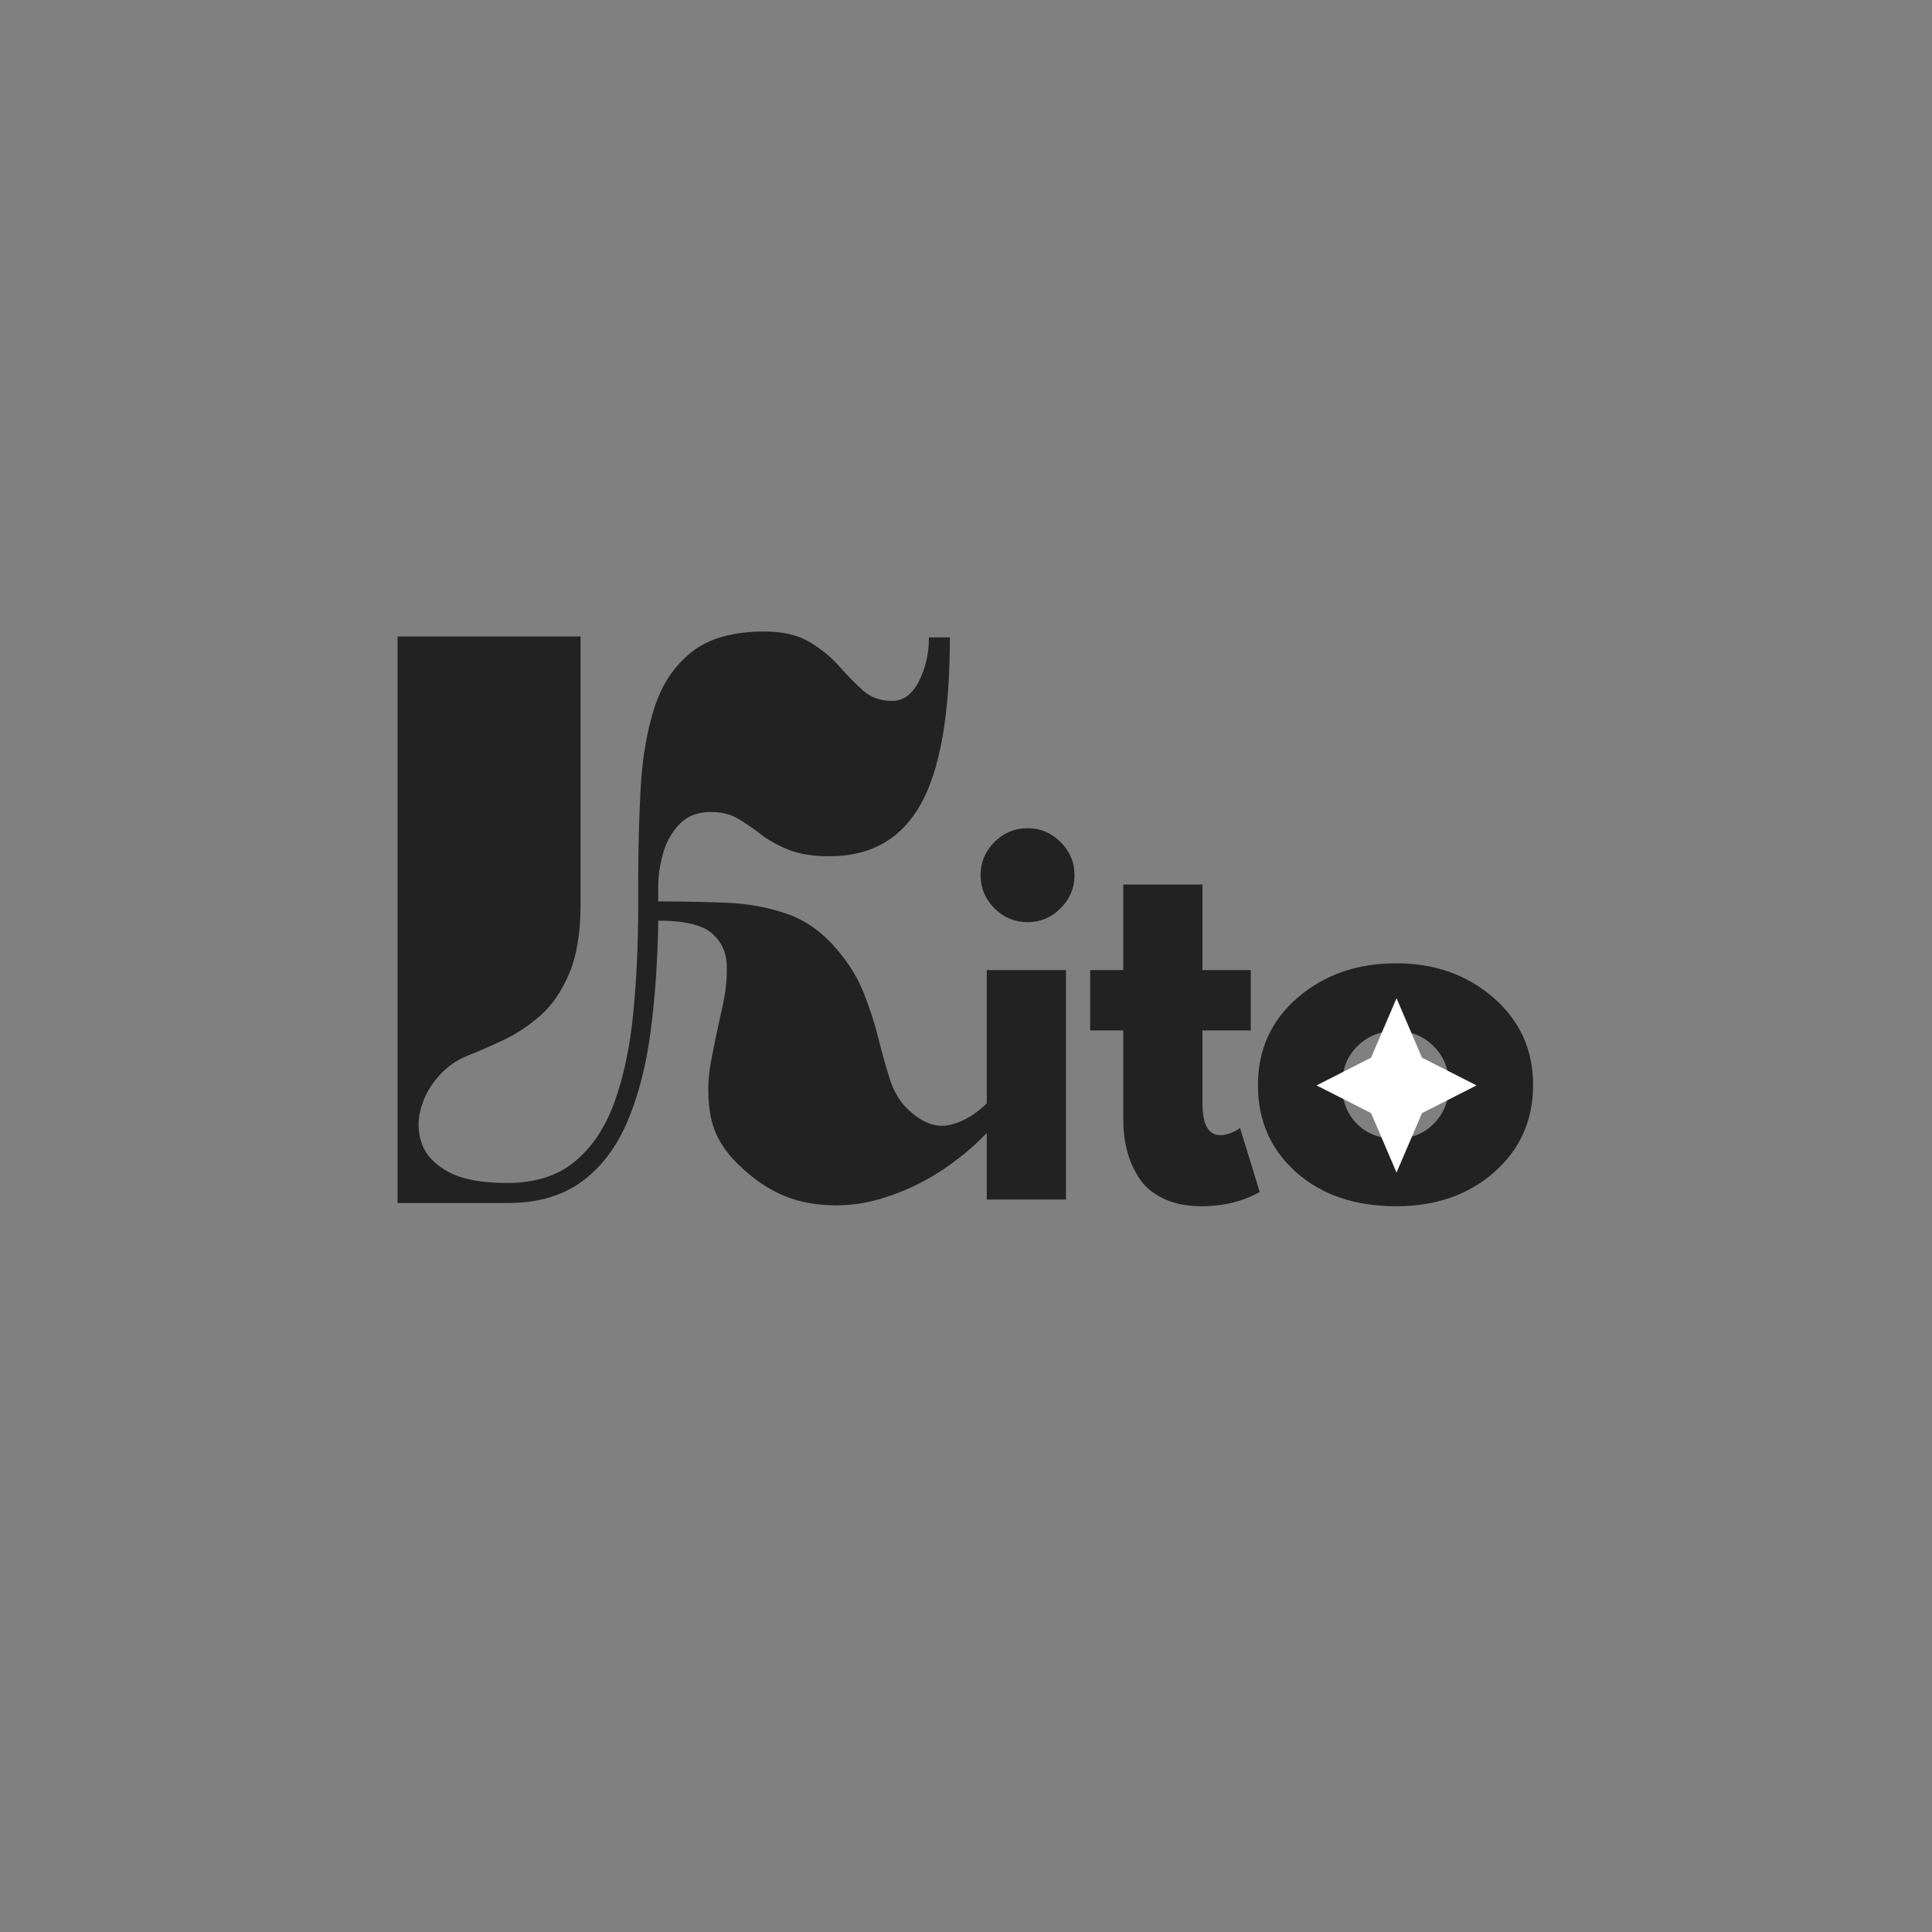 <svg version="1.2" preserveAspectRatio="xMidYMid meet" height="500" viewBox="0 0 375 375" zoomAndPan="magnify" width="500" xmlns:xlink="http://www.w3.org/1999/xlink" xmlns="http://www.w3.org/2000/svg"><rect x="0" y="0" width="375" height="375" fill="#808080" stroke="none"/><defs><clipPath id="5309da58b2"><rect height="110" y="0" width="113" x="0"></rect></clipPath><clipPath id="b4fe00c45c"><path d="M 255.543 193.762 L 286.594 193.762 L 286.594 227.602 L 255.543 227.602 Z M 255.543 193.762"></path></clipPath><clipPath id="852e56e897"><path d="M 271.066 193.762 L 276.008 205.293 L 286.594 210.676 L 276.008 216.059 L 271.066 227.59 L 266.129 216.059 L 255.543 210.676 L 266.129 205.293 Z M 271.066 193.762"></path></clipPath><clipPath id="e9ae197b52"><path d="M 0.543 0.762 L 31.594 0.762 L 31.594 34.602 L 0.543 34.602 Z M 0.543 0.762"></path></clipPath><clipPath id="435b5d23c8"><path d="M 16.066 0.762 L 21.008 12.293 L 31.594 17.676 L 21.008 23.059 L 16.066 34.59 L 11.129 23.059 L 0.543 17.676 L 11.129 12.293 Z M 16.066 0.762"></path></clipPath><clipPath id="643f525374"><rect height="35" y="0" width="32" x="0"></rect></clipPath></defs><g id="a3b91dff9c"><g style="fill:#222222;fill-opacity:1;"><g transform="translate(73.435, 233.512)"><path d="M 50.438 -57.734 L 50.438 -62.281 C 50.438 -68.656 50.598 -74.758 50.922 -80.594 C 51.242 -86.438 52.133 -91.629 53.594 -96.172 C 55.062 -100.711 57.469 -104.305 60.812 -106.953 C 64.164 -109.609 68.875 -110.938 74.938 -110.938 C 78.5 -110.938 81.414 -110.258 83.688 -108.906 C 85.957 -107.551 87.875 -105.984 89.438 -104.203 C 91.008 -102.422 92.551 -100.852 94.062 -99.5 C 95.582 -98.145 97.477 -97.469 99.75 -97.469 C 101.906 -97.469 103.629 -98.738 104.922 -101.281 C 106.223 -103.82 106.875 -106.66 106.875 -109.797 L 110.938 -109.797 C 110.938 -94.879 109.039 -84.066 105.25 -77.359 C 101.469 -70.66 95.578 -67.312 87.578 -67.312 C 84.336 -67.312 81.66 -67.742 79.547 -68.609 C 77.441 -69.473 75.66 -70.473 74.203 -71.609 C 72.742 -72.742 71.281 -73.742 69.812 -74.609 C 68.352 -75.473 66.598 -75.906 64.547 -75.906 C 61.953 -75.906 59.895 -75.094 58.375 -73.469 C 56.863 -71.844 55.812 -69.922 55.219 -67.703 C 54.625 -65.492 54.328 -63.469 54.328 -61.625 L 54.328 -58.547 C 58.867 -58.547 63.25 -58.461 67.469 -58.297 C 71.688 -58.141 75.66 -57.41 79.391 -56.109 C 83.117 -54.816 86.441 -52.383 89.359 -48.812 C 91.523 -46.219 93.176 -43.461 94.312 -40.547 C 95.445 -37.629 96.363 -34.766 97.062 -31.953 C 97.77 -29.141 98.5 -26.539 99.25 -24.156 C 100.008 -21.781 101.094 -19.891 102.5 -18.484 C 105.312 -15.672 108.094 -14.562 110.844 -15.156 C 113.602 -15.758 116.227 -17.359 118.719 -19.953 L 121.312 -17.359 C 118.613 -13.785 115.207 -10.508 111.094 -7.531 C 106.988 -4.562 102.531 -2.348 97.719 -0.891 C 92.906 0.566 88.066 0.836 83.203 -0.078 C 78.336 -0.992 73.797 -3.562 69.578 -7.781 C 66.766 -10.594 65.062 -13.676 64.469 -17.031 C 63.875 -20.383 63.898 -23.816 64.547 -27.328 C 65.203 -30.836 65.906 -34.211 66.656 -37.453 C 67.414 -40.703 67.738 -43.625 67.625 -46.219 C 67.52 -48.812 66.52 -50.891 64.625 -52.453 C 62.738 -54.023 59.305 -54.812 54.328 -54.812 C 54.223 -47.25 53.738 -40.141 52.875 -33.484 C 52.008 -26.836 50.52 -21 48.406 -15.969 C 46.301 -10.945 43.352 -7.031 39.562 -4.219 C 35.781 -1.406 30.922 0 24.984 0 L 3.734 0 L 3.734 -109.969 L 39.25 -109.969 L 39.25 -57.906 C 39.25 -52.5 38.52 -48.062 37.062 -44.594 C 35.602 -41.133 33.738 -38.406 31.469 -36.406 C 29.195 -34.406 26.789 -32.812 24.25 -31.625 C 21.707 -30.438 19.352 -29.41 17.188 -28.547 C 15.031 -27.68 13.141 -26.301 11.516 -24.406 C 9.891 -22.52 8.781 -20.41 8.188 -18.078 C 7.594 -15.754 7.703 -13.508 8.516 -11.344 C 9.328 -9.188 11.055 -7.406 13.703 -6 C 16.348 -4.594 20.109 -3.891 24.984 -3.891 C 30.391 -3.891 34.766 -5.27 38.109 -8.031 C 41.461 -10.789 44.031 -14.629 45.812 -19.547 C 47.602 -24.461 48.82 -30.191 49.469 -36.734 C 50.113 -43.273 50.438 -50.273 50.438 -57.734 Z M 50.438 -57.734" style="stroke:none"></path></g></g><g transform="matrix(1,0,0,1,186,154)"><g clip-path="url(#5309da58b2)"><g style="fill:#222222;fill-opacity:1;"><g transform="translate(0.328, 78.834)"><path d="M 6.688 -69.391 C 8.477 -71.18 10.617 -72.078 13.109 -72.078 C 15.598 -72.078 17.738 -71.18 19.531 -69.391 C 21.332 -67.598 22.234 -65.457 22.234 -62.969 C 22.234 -60.477 21.332 -58.332 19.531 -56.531 C 17.738 -54.738 15.598 -53.844 13.109 -53.844 C 10.617 -53.844 8.477 -54.738 6.688 -56.531 C 4.895 -58.332 4 -60.477 4 -62.969 C 4 -65.457 4.895 -67.598 6.688 -69.391 Z M 5.203 -44.547 L 5.203 0 L 20.578 0 L 20.578 -44.547 Z M 5.203 -44.547" style="stroke:none"></path></g></g><g style="fill:#222222;fill-opacity:1;"><g transform="translate(24.21, 78.834)"><path d="M 7.812 -44.547 L 7.812 -61.141 L 23.188 -61.141 L 23.188 -44.547 L 32.562 -44.547 L 32.562 -32.828 L 23.188 -32.828 L 23.188 -18.672 C 23.188 -14.555 24.344 -12.5 26.656 -12.5 C 27.238 -12.5 27.848 -12.613 28.484 -12.844 C 29.117 -13.082 29.613 -13.316 29.969 -13.547 L 30.484 -13.891 L 34.297 -1.469 C 31.004 0.375 27.242 1.297 23.016 1.297 C 20.117 1.297 17.629 0.789 15.547 -0.219 C 13.461 -1.227 11.883 -2.586 10.812 -4.297 C 9.738 -6.004 8.969 -7.797 8.5 -9.672 C 8.039 -11.555 7.812 -13.57 7.812 -15.719 L 7.812 -32.828 L 1.391 -32.828 L 1.391 -44.547 Z M 7.812 -44.547" style="stroke:none"></path></g></g><g style="fill:#222222;fill-opacity:1;"><g transform="translate(56.168, 78.834)"><path d="M 9.422 -5.297 C 4.473 -9.691 2 -15.332 2 -22.219 C 2 -29.113 4.57 -34.773 9.719 -39.203 C 14.875 -43.641 21.242 -45.859 28.828 -45.859 C 36.297 -45.859 42.594 -43.629 47.719 -39.172 C 52.844 -34.711 55.406 -29.066 55.406 -22.234 C 55.406 -15.398 52.898 -9.77 47.891 -5.344 C 42.879 -0.914 36.523 1.297 28.828 1.297 C 20.836 1.297 14.367 -0.898 9.422 -5.297 Z M 21.312 -29.781 C 19.32 -27.812 18.328 -25.289 18.328 -22.219 C 18.328 -19.156 19.281 -16.656 21.188 -14.719 C 23.102 -12.781 25.625 -11.812 28.75 -11.812 C 31.758 -11.812 34.234 -12.797 36.172 -14.766 C 38.109 -16.734 39.078 -19.223 39.078 -22.234 C 39.078 -25.297 38.078 -27.812 36.078 -29.781 C 34.086 -31.75 31.645 -32.734 28.75 -32.734 C 25.789 -32.734 23.312 -31.75 21.312 -29.781 Z M 21.312 -29.781" style="stroke:none"></path></g></g></g></g><g clip-path="url(#b4fe00c45c)" clip-rule="nonzero"><g clip-path="url(#852e56e897)" clip-rule="nonzero"><g transform="matrix(1,0,0,1,255,193)"><g clip-path="url(#643f525374)"><g clip-path="url(#e9ae197b52)" clip-rule="nonzero"><g clip-path="url(#435b5d23c8)" clip-rule="nonzero"><path d="M 0.543 0.762 L 31.594 0.762 L 31.594 34.602 L 0.543 34.602 Z M 0.543 0.762" style="stroke:none;fill-rule:nonzero;fill:#ffffff;fill-opacity:1;"></path></g></g></g></g></g></g></g></svg>
